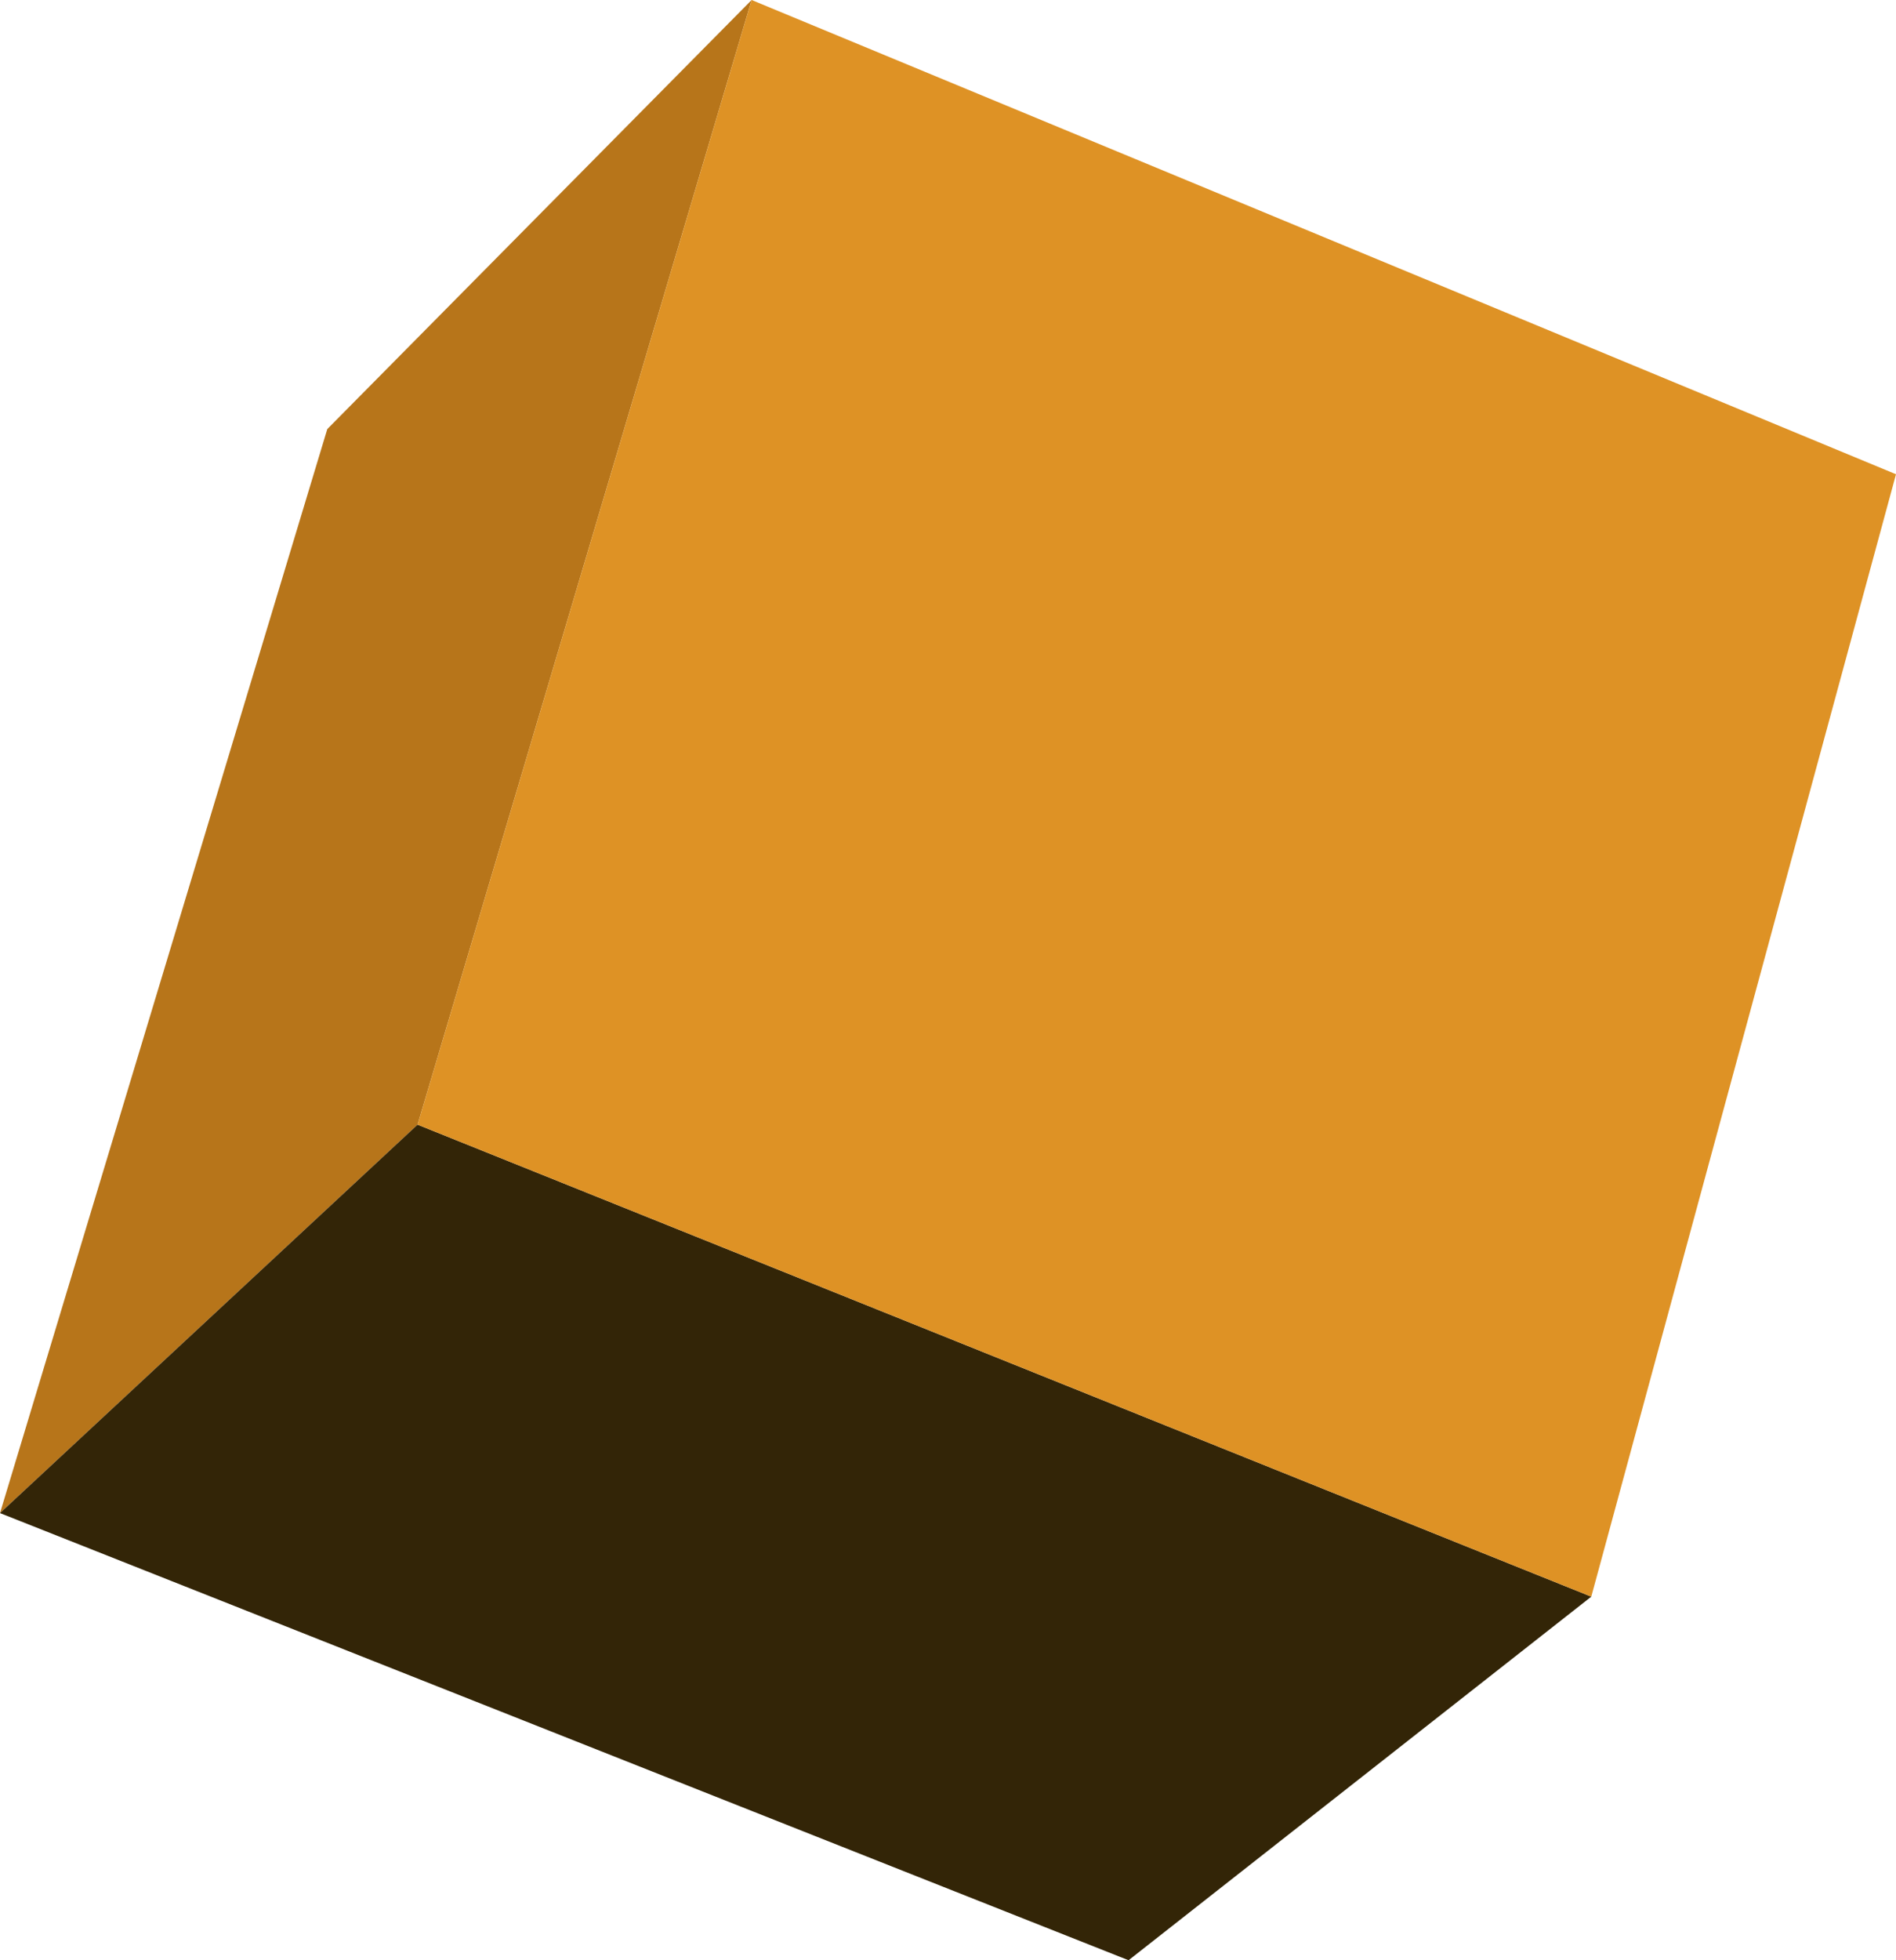 <?xml version="1.0" encoding="UTF-8" standalone="no"?>
<svg xmlns:xlink="http://www.w3.org/1999/xlink" height="43.4px" width="42.0px" xmlns="http://www.w3.org/2000/svg">
  <g transform="matrix(1.0, 0.0, 0.0, 1.0, 21.0, 21.7)">
    <path d="M-21.0 11.8 L-13.75 -12.2 -4.35 -21.7 -11.75 3.2 -21.0 11.8" fill="#b7751a" fill-rule="evenodd" stroke="none"/>
    <path d="M-21.0 11.8 L-11.75 3.2 14.25 13.65 4.0 21.7 -21.0 11.8" fill="#332507" fill-rule="evenodd" stroke="none"/>
    <path d="M-11.75 3.2 L-4.35 -21.7 21.0 -11.2 14.25 13.65 -11.75 3.2" fill="#de9225" fill-rule="evenodd" stroke="none"/>
  </g>
</svg>
